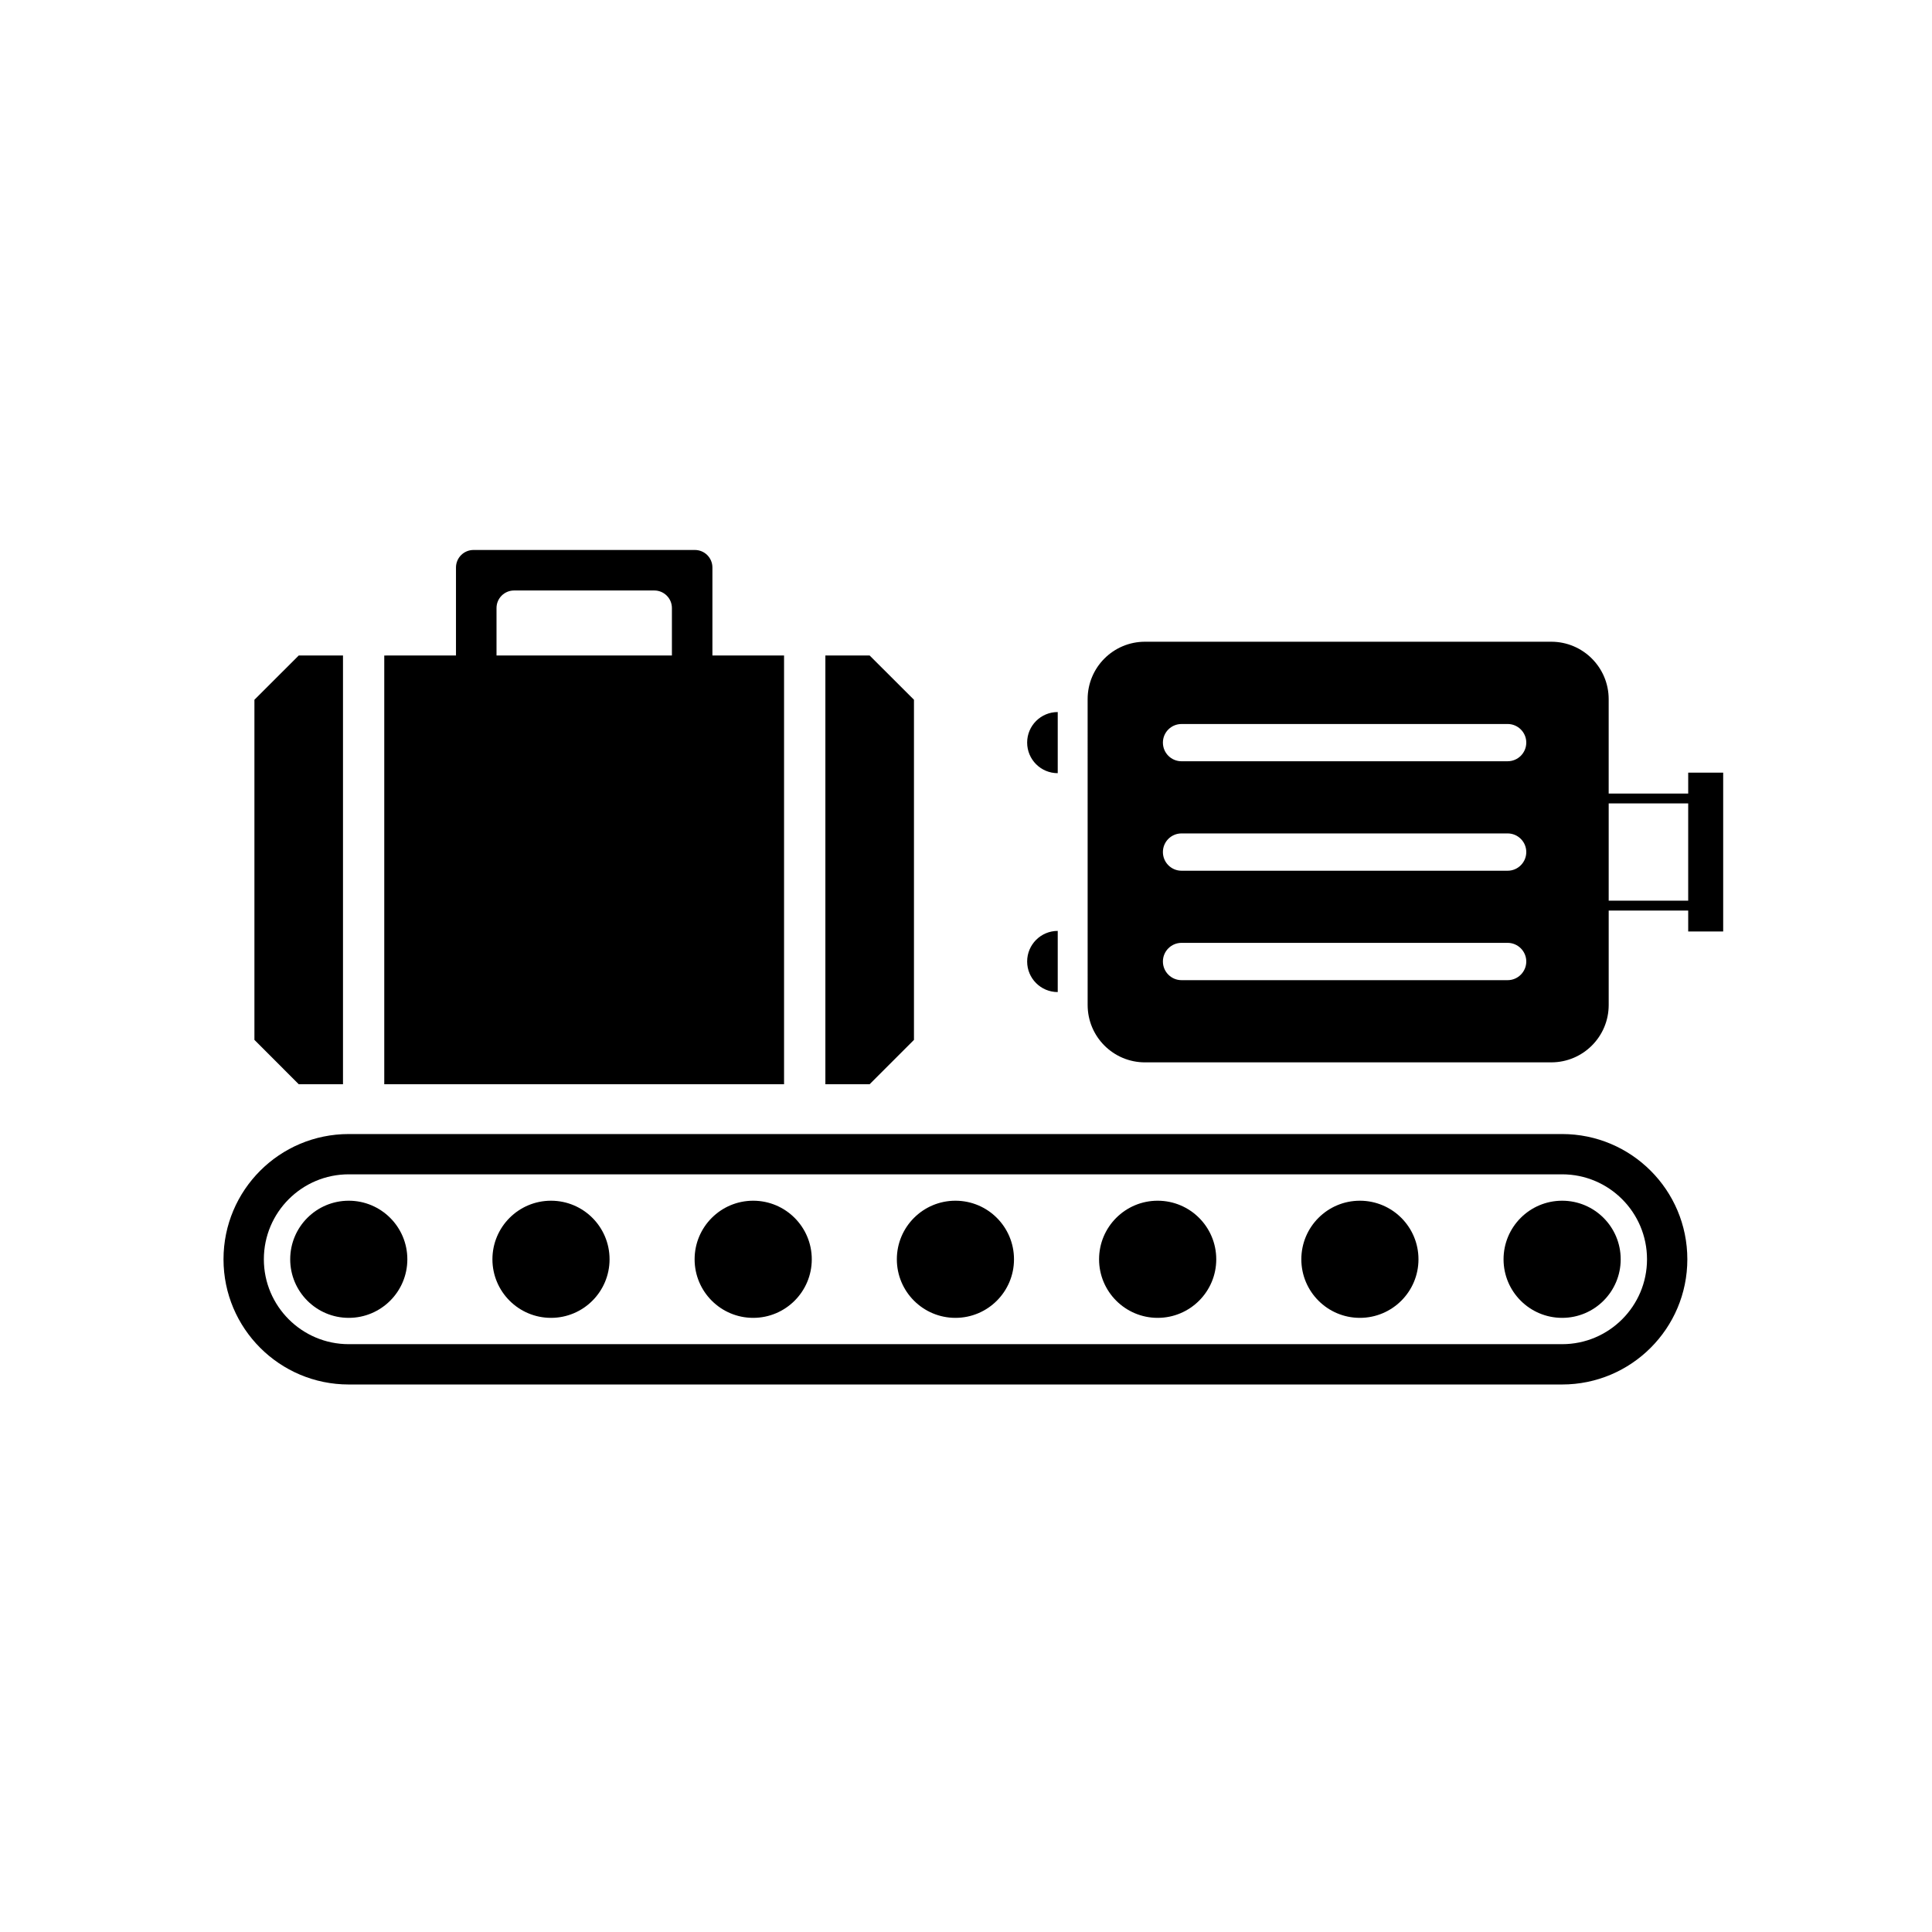 <?xml version="1.0" encoding="UTF-8"?>
<!-- The Best Svg Icon site in the world: iconSvg.co, Visit us! https://iconsvg.co -->
<svg fill="#000000" width="800px" height="800px" version="1.1" viewBox="144 144 512 512" xmlns="http://www.w3.org/2000/svg">
 <g>
  <path d="m251.95 477.73c0-8.578-6.949-15.527-15.527-15.527s-15.516 6.949-15.516 15.527c0 8.559 6.938 15.516 15.516 15.516s15.527-6.957 15.527-15.516z"/>
  <path d="m305.54 477.73c0-8.578-6.938-15.527-15.516-15.527s-15.527 6.949-15.527 15.527c0 8.559 6.949 15.516 15.527 15.516s15.516-6.957 15.516-15.516z"/>
  <path d="m359.13 477.73c0-8.578-6.949-15.527-15.527-15.527s-15.523 6.949-15.523 15.527c0 8.559 6.941 15.516 15.523 15.516s15.527-6.957 15.527-15.516z"/>
  <path d="m412.72 477.73c0-8.578-6.938-15.527-15.523-15.527-8.578 0-15.523 6.949-15.523 15.527 0 8.559 6.941 15.516 15.523 15.516 8.586 0 15.523-6.957 15.523-15.516z"/>
  <path d="m466.32 477.73c0-8.578-6.949-15.527-15.527-15.527-8.582 0-15.527 6.945-15.527 15.527 0 8.559 6.949 15.516 15.527 15.516s15.527-6.957 15.527-15.516z"/>
  <path d="m519.91 477.73c0-8.578-6.949-15.527-15.527-15.527-8.578 0-15.516 6.949-15.516 15.527 0 8.559 6.938 15.516 15.516 15.516 8.578 0 15.527-6.957 15.527-15.516z"/>
  <path d="m573.5 477.73c0-8.578-6.938-15.527-15.516-15.527s-15.527 6.949-15.527 15.527c0 8.559 6.949 15.516 15.527 15.516s15.516-6.957 15.516-15.516z"/>
  <path d="m236.42 500.22c-12.418 0-22.496-10.078-22.496-22.496 0-12.438 10.078-22.516 22.496-22.516h321.56c12.418 0 22.496 10.078 22.496 22.516 0 12.418-10.078 22.496-22.496 22.496zm321.55 10.684c18.324 0 33.191-14.855 33.191-33.18 0-18.344-14.867-33.191-33.191-33.191h-321.55c-18.324 0-33.188 14.848-33.188 33.191 0 18.324 14.863 33.18 33.188 33.18z"/>
  <path d="m424.31 348.9v-16.199c-4.488 0-8.105 3.621-8.105 8.086 0 4.492 3.621 8.113 8.105 8.113z"/>
  <path d="m424.31 406.91v-16.211c-4.488 0-8.105 3.641-8.105 8.105 0 4.477 3.621 8.105 8.105 8.105z"/>
  <path d="m591.39 354.3v-5.543h9.27v42.09h-9.27v-5.543h-21.07v25.027c0 8.402-6.82 15.203-15.219 15.203l-107.66 0.004c-8.402 0-15.203-6.801-15.203-15.203l-0.004-81.051c0-8.414 6.801-15.219 15.203-15.219h107.66c8.402 0 15.219 6.812 15.219 15.219v25.016zm-134.27 10.566c-2.734 0-4.938 2.207-4.938 4.938 0 2.727 2.207 4.949 4.938 4.949h86.422c2.715 0 4.938-2.223 4.938-4.949 0-2.734-2.223-4.938-4.938-4.938zm0 29c-2.734 0-4.938 2.223-4.938 4.938 0 2.727 2.207 4.949 4.938 4.949h86.422c2.715 0 4.938-2.223 4.938-4.949 0-2.715-2.223-4.938-4.938-4.938zm86.422-48.129c2.715 0 4.938-2.207 4.938-4.949 0-2.715-2.223-4.922-4.938-4.922l-86.422 0.004c-2.734 0-4.938 2.207-4.938 4.922 0 2.746 2.207 4.949 4.938 4.949zm26.777 36.949h21.07v-25.77h-21.07z"/>
  <path d="m223.17 317.71h11.727v113.62h-11.727l-11.746-11.75v-90.141z"/>
  <path d="m264.84 317.71v-23.316c0-2.57 2.082-4.644 4.644-4.644h58.668c2.57 0 4.644 2.074 4.644 4.644v23.32h18.988v113.62l-105.95 0.004v-113.62zm10.742 0h46.48v-12.582c0-2.559-2.098-4.644-4.664-4.644h-37.156c-2.578 0-4.66 2.086-4.66 4.644z"/>
  <path d="m374.46 317.71h-11.727v113.62h11.727l11.75-11.75v-90.141z"/>
 </g>
</svg>